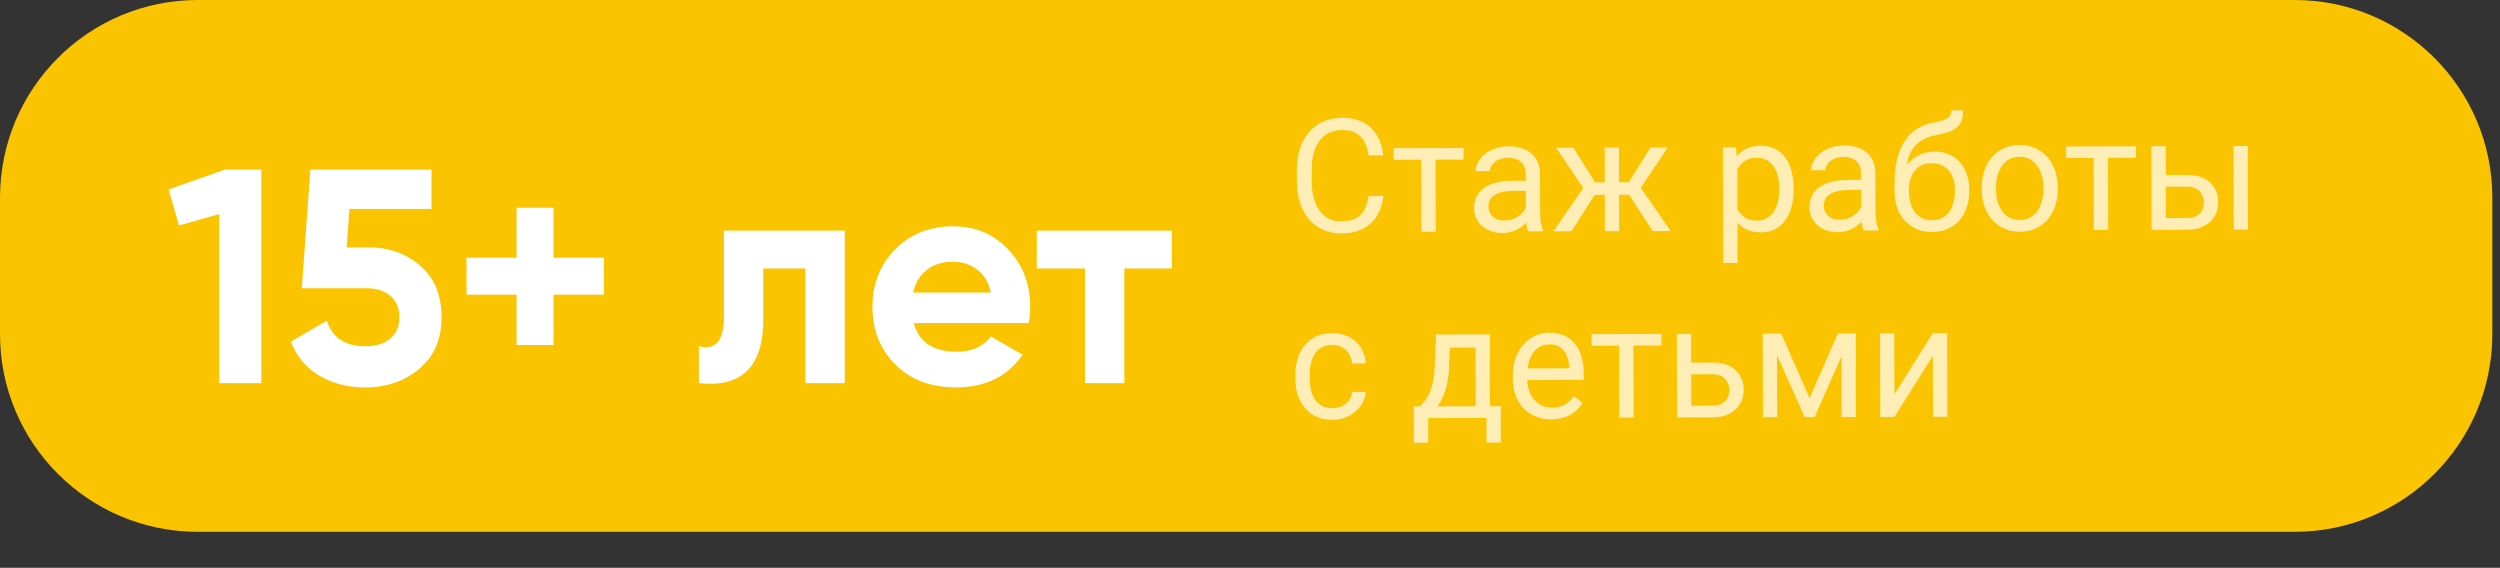 <?xml version="1.0" encoding="UTF-8"?> <svg xmlns="http://www.w3.org/2000/svg" width="295" height="67" viewBox="0 0 295 67" fill="none"><rect x="0" y="0" width="295" height="67" fill="#333333" stroke="none"/> <path d="M270.764 0L23.332 0C10.446 0 0 10.446 0 23.332L0 39.422C0 52.308 10.446 62.754 23.332 62.754L270.764 62.754C283.65 62.754 294.096 52.308 294.096 39.422V23.332C294.096 10.446 283.65 0 270.764 0Z" fill="#FBC400"></path> <path d="M161.496 23.132L163.246 23.128C163.156 23.966 162.919 24.717 162.531 25.38C162.144 26.044 161.596 26.571 160.885 26.961C160.176 27.346 159.29 27.54 158.226 27.542C157.448 27.544 156.74 27.4 156.101 27.11C155.468 26.82 154.924 26.408 154.467 25.875C154.01 25.335 153.655 24.689 153.405 23.936C153.16 23.177 153.036 22.333 153.033 21.403L153.03 20.082C153.028 19.152 153.147 18.31 153.388 17.556C153.635 16.796 153.99 16.145 154.45 15.603C154.916 15.061 155.477 14.643 156.133 14.35C156.789 14.057 157.526 13.909 158.347 13.907C159.348 13.905 160.197 14.091 160.891 14.466C161.584 14.841 162.123 15.362 162.507 16.029C162.899 16.691 163.14 17.459 163.233 18.333L161.484 18.338C161.397 17.718 161.237 17.187 161.005 16.744C160.774 16.295 160.445 15.95 160.019 15.707C159.593 15.466 159.037 15.345 158.35 15.347C157.761 15.349 157.241 15.462 156.792 15.688C156.349 15.914 155.977 16.234 155.673 16.648C155.377 17.062 155.153 17.558 155.003 18.135C154.852 18.713 154.778 19.354 154.78 20.059L154.784 21.399C154.785 22.049 154.853 22.659 154.988 23.23C155.129 23.801 155.341 24.302 155.621 24.732C155.902 25.163 156.258 25.502 156.691 25.75C157.122 25.992 157.633 26.113 158.222 26.111C158.969 26.109 159.564 25.989 160.008 25.751C160.451 25.513 160.784 25.172 161.008 24.728C161.237 24.284 161.4 23.752 161.496 23.132ZM169.392 17.47L169.417 27.332L167.723 27.336L167.697 17.474L169.392 17.47ZM172.701 17.462L172.704 18.829L164.456 18.85L164.452 17.483L172.701 17.462ZM180.05 25.619L180.037 20.542C180.035 20.153 179.956 19.816 179.797 19.531C179.645 19.24 179.413 19.016 179.103 18.858C178.792 18.701 178.409 18.623 177.954 18.624C177.528 18.625 177.155 18.699 176.833 18.846C176.517 18.992 176.269 19.185 176.087 19.422C175.912 19.659 175.824 19.915 175.825 20.188L174.139 20.192C174.137 19.84 174.228 19.49 174.41 19.144C174.591 18.797 174.851 18.483 175.191 18.203C175.537 17.916 175.949 17.691 176.429 17.525C176.915 17.354 177.455 17.268 178.051 17.266C178.767 17.264 179.399 17.384 179.947 17.626C180.5 17.867 180.933 18.234 181.244 18.725C181.561 19.211 181.721 19.821 181.723 20.556L181.734 25.15C181.735 25.478 181.764 25.827 181.819 26.198C181.881 26.568 181.969 26.887 182.085 27.154L182.085 27.3L180.327 27.304C180.241 27.11 180.174 26.852 180.125 26.53C180.075 26.202 180.05 25.898 180.05 25.619ZM180.33 21.325L180.351 22.51L178.647 22.514C178.167 22.515 177.739 22.556 177.363 22.636C176.985 22.71 176.67 22.823 176.415 22.976C176.16 23.128 175.966 23.32 175.833 23.551C175.701 23.776 175.634 24.041 175.635 24.345C175.635 24.654 175.706 24.937 175.847 25.192C175.987 25.447 176.197 25.65 176.477 25.801C176.763 25.946 177.112 26.018 177.525 26.017C178.042 26.016 178.497 25.905 178.891 25.685C179.286 25.466 179.599 25.198 179.829 24.881C180.065 24.564 180.191 24.257 180.209 23.959L180.931 24.769C180.889 25.024 180.775 25.307 180.587 25.617C180.399 25.928 180.148 26.226 179.833 26.512C179.524 26.793 179.153 27.027 178.723 27.217C178.298 27.4 177.818 27.493 177.283 27.494C176.615 27.496 176.028 27.366 175.523 27.107C175.025 26.847 174.634 26.498 174.354 26.061C174.079 25.619 173.942 25.124 173.94 24.577C173.939 24.048 174.041 23.583 174.246 23.182C174.452 22.774 174.749 22.436 175.138 22.168C175.525 21.893 175.993 21.686 176.539 21.544C177.085 21.403 177.696 21.332 178.371 21.33L180.33 21.325ZM187.37 22.994L183.62 17.434L185.652 17.429L188.214 21.506L190.183 21.501L189.94 22.987L187.37 22.994ZM188.291 22.818L185.44 27.291L183.307 27.297L187.221 21.599L188.291 22.818ZM191.038 17.416L191.063 27.277L189.377 27.281L189.353 17.42L191.038 17.416ZM196.79 17.401L193.067 22.979L190.497 22.986L190.228 21.501L192.206 21.496L194.748 17.406L196.79 17.401ZM195.01 27.267L192.128 22.808L193.209 21.584L197.142 27.262L195.01 27.267ZM204.997 19.276L205.026 31.033L203.331 31.038L203.297 17.385L204.846 17.381L204.997 19.276ZM211.648 22.212L211.649 22.404C211.651 23.121 211.567 23.786 211.399 24.4C211.23 25.008 210.983 25.538 210.655 25.988C210.334 26.439 209.937 26.789 209.464 27.039C208.99 27.29 208.447 27.416 207.833 27.417C207.208 27.419 206.655 27.317 206.174 27.111C205.694 26.906 205.286 26.606 204.95 26.212C204.616 25.818 204.347 25.345 204.145 24.792C203.949 24.24 203.814 23.617 203.74 22.925L203.737 21.904C203.808 21.175 203.942 20.521 204.141 19.944C204.341 19.366 204.604 18.873 204.931 18.465C205.264 18.051 205.668 17.737 206.141 17.523C206.614 17.303 207.161 17.193 207.78 17.191C208.401 17.19 208.951 17.31 209.431 17.552C209.912 17.787 210.317 18.127 210.646 18.569C210.975 19.012 211.223 19.543 211.389 20.162C211.559 20.776 211.647 21.459 211.648 22.212ZM209.953 22.408L209.953 22.217C209.952 21.724 209.9 21.263 209.795 20.832C209.691 20.395 209.528 20.012 209.309 19.684C209.095 19.351 208.821 19.09 208.487 18.903C208.152 18.709 207.754 18.613 207.292 18.614C206.866 18.615 206.496 18.689 206.181 18.836C205.871 18.982 205.607 19.18 205.389 19.43C205.171 19.674 204.992 19.954 204.853 20.27C204.72 20.58 204.621 20.902 204.555 21.237L204.561 23.597C204.684 24.022 204.855 24.423 205.075 24.799C205.295 25.169 205.587 25.469 205.952 25.699C206.317 25.923 206.776 26.034 207.329 26.033C207.784 26.032 208.176 25.937 208.504 25.748C208.837 25.552 209.11 25.287 209.322 24.952C209.54 24.618 209.7 24.235 209.803 23.803C209.904 23.365 209.955 22.9 209.953 22.408ZM219.622 25.519L219.61 20.442C219.609 20.054 219.529 19.716 219.37 19.431C219.217 19.14 218.986 18.916 218.676 18.759C218.366 18.602 217.983 18.523 217.527 18.525C217.102 18.526 216.728 18.6 216.407 18.746C216.091 18.893 215.843 19.085 215.661 19.322C215.485 19.56 215.397 19.815 215.398 20.088L213.712 20.093C213.711 19.74 213.802 19.391 213.983 19.044C214.164 18.697 214.425 18.384 214.765 18.103C215.109 17.817 215.522 17.591 216.002 17.426C216.487 17.254 217.028 17.168 217.623 17.166C218.341 17.165 218.973 17.285 219.52 17.526C220.074 17.768 220.506 18.134 220.818 18.626C221.135 19.111 221.294 19.721 221.296 20.456L221.308 25.05C221.308 25.378 221.336 25.727 221.392 26.098C221.454 26.468 221.543 26.787 221.659 27.054L221.659 27.2L219.901 27.204C219.815 27.01 219.747 26.752 219.697 26.43C219.648 26.102 219.623 25.799 219.622 25.519ZM219.903 21.226L219.925 22.41L218.22 22.415C217.74 22.416 217.311 22.456 216.935 22.536C216.559 22.61 216.243 22.723 215.989 22.876C215.734 23.029 215.54 23.22 215.407 23.451C215.273 23.677 215.207 23.941 215.208 24.245C215.209 24.555 215.279 24.837 215.42 25.092C215.56 25.347 215.77 25.55 216.05 25.701C216.336 25.846 216.686 25.918 217.099 25.917C217.615 25.916 218.071 25.805 218.465 25.586C218.86 25.366 219.171 25.098 219.402 24.781C219.639 24.465 219.765 24.157 219.782 23.86L220.505 24.669C220.463 24.924 220.348 25.207 220.161 25.518C219.973 25.828 219.721 26.126 219.406 26.413C219.097 26.693 218.727 26.928 218.295 27.117C217.871 27.301 217.391 27.393 216.857 27.394C216.188 27.396 215.602 27.267 215.097 27.007C214.597 26.747 214.208 26.398 213.927 25.962C213.653 25.519 213.514 25.024 213.513 24.477C213.512 23.948 213.615 23.483 213.82 23.082C214.026 22.674 214.323 22.336 214.71 22.068C215.099 21.794 215.566 21.586 216.113 21.445C216.659 21.304 217.27 21.232 217.943 21.23L219.903 21.226ZM230.255 13.024L231.64 13.021C231.642 13.616 231.551 14.09 231.37 14.443C231.188 14.79 230.94 15.058 230.624 15.247C230.316 15.436 229.963 15.58 229.569 15.678C229.18 15.776 228.776 15.871 228.357 15.964C227.835 16.074 227.349 16.249 226.9 16.487C226.458 16.719 226.075 17.048 225.754 17.474C225.44 17.9 225.207 18.454 225.056 19.134C224.913 19.815 224.875 20.657 224.944 21.659L224.947 22.498L223.561 22.501L223.559 21.663C223.557 20.539 223.66 19.557 223.87 18.718C224.088 17.879 224.392 17.171 224.786 16.592C225.18 16.014 225.646 15.554 226.186 15.213C226.732 14.871 227.333 14.636 227.989 14.506C228.463 14.414 228.869 14.316 229.21 14.212C229.549 14.101 229.807 13.955 229.983 13.772C230.165 13.589 230.255 13.34 230.255 13.024ZM228.271 17.887C228.914 17.885 229.489 17.996 229.994 18.22C230.499 18.443 230.929 18.755 231.282 19.155C231.635 19.555 231.904 20.029 232.087 20.575C232.277 21.115 232.373 21.704 232.374 22.342L232.375 22.543C232.377 23.23 232.278 23.868 232.078 24.458C231.886 25.041 231.599 25.553 231.217 25.991C230.841 26.423 230.381 26.762 229.834 27.006C229.294 27.25 228.677 27.374 227.984 27.375C227.292 27.377 226.672 27.257 226.124 27.015C225.583 26.774 225.121 26.438 224.737 26.007C224.353 25.571 224.06 25.061 223.858 24.478C223.662 23.89 223.563 23.252 223.562 22.565L223.561 22.365C223.561 22.213 223.587 22.064 223.642 21.918C223.696 21.772 223.762 21.623 223.841 21.471C223.926 21.319 224.001 21.157 224.068 20.987C224.291 20.44 224.597 19.931 224.984 19.463C225.378 18.994 225.848 18.616 226.394 18.329C226.946 18.036 227.572 17.889 228.271 17.887ZM227.947 19.264C227.326 19.265 226.816 19.409 226.416 19.696C226.022 19.983 225.728 20.363 225.535 20.838C225.342 21.306 225.246 21.814 225.247 22.36L225.248 22.561C225.248 23.023 225.304 23.46 225.415 23.873C225.525 24.286 225.691 24.653 225.91 24.974C226.135 25.29 226.418 25.538 226.759 25.72C227.107 25.901 227.514 25.991 227.981 25.99C228.45 25.989 228.853 25.897 229.192 25.713C229.533 25.53 229.811 25.28 230.029 24.964C230.247 24.642 230.41 24.273 230.518 23.86C230.628 23.447 230.681 23.009 230.679 22.547L230.679 22.347C230.678 21.934 230.622 21.542 230.512 21.171C230.402 20.801 230.234 20.473 230.008 20.188C229.789 19.903 229.506 19.679 229.159 19.516C228.818 19.347 228.414 19.263 227.947 19.264ZM233.842 22.348L233.841 22.138C233.84 21.427 233.941 20.768 234.146 20.16C234.351 19.546 234.647 19.013 235.035 18.562C235.423 18.106 235.893 17.752 236.445 17.502C236.998 17.245 237.617 17.116 238.303 17.114C238.996 17.113 239.619 17.238 240.173 17.492C240.733 17.74 241.208 18.091 241.598 18.546C241.993 18.994 242.296 19.526 242.503 20.139C242.711 20.746 242.817 21.405 242.818 22.116L242.819 22.325C242.821 23.036 242.719 23.696 242.514 24.304C242.309 24.912 242.01 25.444 241.616 25.901C241.228 26.352 240.758 26.705 240.206 26.962C239.66 27.212 239.04 27.338 238.348 27.34C237.655 27.342 237.031 27.219 236.478 26.971C235.925 26.717 235.45 26.366 235.054 25.918C234.664 25.463 234.365 24.932 234.157 24.325C233.948 23.718 233.843 23.059 233.842 22.348ZM235.527 22.134L235.527 22.343C235.529 22.836 235.588 23.3 235.704 23.738C235.821 24.169 235.995 24.551 236.227 24.885C236.465 25.218 236.76 25.482 237.113 25.675C237.466 25.863 237.876 25.956 238.344 25.955C238.806 25.954 239.21 25.858 239.555 25.669C239.907 25.474 240.199 25.209 240.428 24.874C240.658 24.539 240.831 24.156 240.945 23.724C241.066 23.287 241.125 22.822 241.124 22.329L241.123 22.12C241.122 21.634 241.06 21.175 240.938 20.744C240.821 20.307 240.644 19.922 240.406 19.588C240.174 19.248 239.882 18.982 239.529 18.788C239.182 18.595 238.775 18.498 238.306 18.5C237.845 18.501 237.439 18.599 237.086 18.794C236.74 18.99 236.45 19.258 236.214 19.599C235.983 19.933 235.811 20.32 235.697 20.757C235.582 21.189 235.526 21.648 235.527 22.134ZM248.74 17.27L248.764 27.131L247.069 27.136L247.044 17.274L248.74 17.27ZM252.048 17.262L252.052 18.629L243.803 18.65L243.8 17.283L252.048 17.262ZM255.101 20.645L258.062 20.637C258.859 20.635 259.531 20.773 260.078 21.051C260.625 21.323 261.039 21.702 261.321 22.188C261.607 22.667 261.752 23.213 261.753 23.827C261.754 24.283 261.676 24.711 261.519 25.113C261.362 25.508 261.126 25.855 260.811 26.153C260.502 26.452 260.116 26.687 259.655 26.858C259.199 27.023 258.674 27.107 258.079 27.108L253.887 27.119L253.862 17.257L255.548 17.253L255.569 25.729L258.076 25.723C258.561 25.721 258.95 25.633 259.241 25.455C259.533 25.279 259.741 25.05 259.869 24.77C259.995 24.491 260.059 24.199 260.057 23.895C260.057 23.597 259.993 23.306 259.864 23.02C259.736 22.735 259.526 22.499 259.233 22.311C258.941 22.117 258.552 22.021 258.067 22.023L255.104 22.03L255.101 20.645ZM265.245 17.229L265.27 27.09L263.584 27.094L263.559 17.233L265.245 17.229ZM157.239 48.159C157.64 48.158 158.01 48.075 158.35 47.91C158.69 47.746 158.969 47.52 159.186 47.234C159.405 46.942 159.529 46.61 159.558 46.239L161.162 46.236C161.134 46.819 160.937 47.363 160.574 47.868C160.217 48.367 159.747 48.773 159.165 49.084C158.581 49.389 157.941 49.543 157.242 49.545C156.501 49.547 155.853 49.417 155.3 49.158C154.753 48.898 154.296 48.541 153.93 48.086C153.57 47.631 153.298 47.109 153.115 46.52C152.937 45.925 152.847 45.296 152.846 44.634L152.845 44.251C152.843 43.589 152.93 42.963 153.105 42.373C153.285 41.777 153.554 41.251 153.912 40.794C154.275 40.338 154.73 39.978 155.276 39.715C155.828 39.453 156.476 39.321 157.216 39.319C157.988 39.317 158.663 39.473 159.241 39.788C159.819 40.096 160.273 40.52 160.602 41.06C160.938 41.594 161.121 42.201 161.153 42.882L159.55 42.886C159.518 42.478 159.402 42.111 159.2 41.783C159.005 41.456 158.737 41.195 158.396 41.002C158.061 40.802 157.67 40.703 157.22 40.704C156.704 40.705 156.269 40.81 155.918 41.017C155.572 41.219 155.295 41.493 155.09 41.84C154.891 42.18 154.745 42.56 154.655 42.98C154.571 43.393 154.53 43.816 154.531 44.247L154.532 44.63C154.534 45.061 154.576 45.486 154.662 45.905C154.749 46.325 154.892 46.704 155.095 47.044C155.302 47.383 155.579 47.656 155.925 47.862C156.278 48.062 156.716 48.161 157.239 48.159ZM169.448 39.47L171.134 39.466L170.997 43.157C170.964 44.093 170.859 44.902 170.685 45.583C170.51 46.264 170.286 46.844 170.014 47.325C169.742 47.8 169.437 48.198 169.097 48.521C168.764 48.844 168.419 49.115 168.061 49.335L167.222 49.337L167.264 47.961L167.61 47.951C167.81 47.714 168.004 47.47 168.191 47.22C168.38 46.965 168.552 46.663 168.709 46.317C168.866 45.964 168.995 45.535 169.097 45.031C169.206 44.52 169.274 43.897 169.303 43.162L169.448 39.47ZM169.867 39.469L175.8 39.454L175.825 49.316L174.14 49.32L174.119 41.017L169.871 41.028L169.867 39.469ZM166.835 47.953L177.089 47.927L177.099 52.22L175.413 52.224L175.406 49.317L168.525 49.334L168.532 52.241L166.837 52.246L166.835 47.953ZM183.054 49.48C182.367 49.481 181.744 49.367 181.184 49.138C180.631 48.903 180.153 48.572 179.751 48.148C179.355 47.724 179.049 47.22 178.835 46.638C178.621 46.055 178.514 45.417 178.511 44.724L178.511 44.342C178.508 43.539 178.626 42.825 178.86 42.199C179.096 41.566 179.417 41.031 179.823 40.592C180.228 40.154 180.689 39.822 181.205 39.595C181.721 39.369 182.256 39.256 182.809 39.254C183.514 39.252 184.122 39.373 184.632 39.614C185.15 39.856 185.573 40.195 185.902 40.632C186.231 41.062 186.475 41.572 186.635 42.161C186.794 42.744 186.875 43.382 186.877 44.074L186.878 44.831L179.514 44.849L179.511 43.473L185.189 43.459L185.189 43.331C185.163 42.894 185.071 42.469 184.912 42.056C184.759 41.643 184.515 41.304 184.181 41.037C183.846 40.771 183.39 40.638 182.812 40.639C182.429 40.641 182.077 40.723 181.756 40.888C181.434 41.047 181.158 41.285 180.928 41.601C180.698 41.918 180.52 42.304 180.393 42.76C180.267 43.216 180.204 43.742 180.206 44.337L180.207 44.72C180.208 45.188 180.273 45.628 180.401 46.041C180.536 46.448 180.728 46.806 180.979 47.115C181.234 47.424 181.541 47.667 181.901 47.842C182.266 48.017 182.68 48.104 183.141 48.103C183.736 48.102 184.24 47.979 184.653 47.735C185.066 47.491 185.427 47.165 185.735 46.757L186.758 47.565C186.546 47.888 186.277 48.196 185.949 48.488C185.621 48.781 185.218 49.019 184.738 49.202C184.265 49.385 183.703 49.478 183.054 49.48ZM192.743 39.411L192.768 49.273L191.074 49.277L191.049 39.416L192.743 39.411ZM196.052 39.403L196.055 40.77L187.808 40.791L187.804 39.424L196.052 39.403ZM199.104 42.786L202.067 42.778C202.863 42.776 203.534 42.914 204.081 43.192C204.63 43.465 205.044 43.843 205.324 44.329C205.611 44.808 205.755 45.354 205.757 45.968C205.758 46.424 205.68 46.852 205.523 47.254C205.367 47.649 205.13 47.996 204.814 48.294C204.505 48.593 204.121 48.828 203.659 48.999C203.204 49.164 202.678 49.248 202.083 49.249L197.89 49.26L197.865 39.398L199.552 39.394L199.573 47.87L202.079 47.864C202.566 47.863 202.955 47.774 203.245 47.597C203.536 47.42 203.746 47.191 203.872 46.911C204 46.632 204.062 46.34 204.062 46.036C204.061 45.739 203.996 45.447 203.868 45.162C203.74 44.877 203.529 44.64 203.238 44.453C202.946 44.259 202.556 44.162 202.07 44.164L199.108 44.171L199.104 42.786ZM213.534 46.978L216.868 39.35L218.49 39.346L214.123 49.219L212.956 49.222L208.556 39.371L210.179 39.367L213.534 46.978ZM209.686 39.369L209.712 49.23L208.025 49.234L208.001 39.373L209.686 39.369ZM217.312 49.211L217.287 39.349L218.983 39.345L219.008 49.207L217.312 49.211ZM223.54 46.525L228.069 39.322L229.765 39.318L229.789 49.179L228.094 49.184L228.076 41.993L223.546 49.195L221.87 49.199L221.845 39.338L223.522 39.334L223.54 46.525Z" fill="white" fill-opacity="0.71"></path> <path d="M26.518 20.012H30.838V45.212H25.87V25.267L21.119 26.599L19.895 22.352L26.518 20.012ZM43.5 29.192C45.924 29.192 47.964 29.924 49.62 31.387C51.276 32.828 52.104 34.843 52.104 37.435C52.104 40.028 51.228 42.056 49.476 43.52C47.748 44.983 45.624 45.715 43.104 45.715C41.064 45.715 39.264 45.26 37.704 44.347C36.144 43.435 35.016 42.092 34.32 40.316L38.568 37.831C39.192 39.847 40.704 40.855 43.104 40.855C44.376 40.855 45.36 40.556 46.056 39.956C46.776 39.331 47.136 38.492 47.136 37.435C47.136 36.404 46.788 35.575 46.092 34.952C45.396 34.328 44.448 34.016 43.248 34.016H35.616L36.624 20.012H50.916V24.655H41.232L40.908 29.192H43.5ZM71.251 30.416V34.772H65.311V40.712H60.955V34.772H55.051V30.416H60.955V24.512H65.311V30.416H71.251ZM99.68 27.212V45.212H95.036V31.675H90.068V37.688C90.068 43.255 87.536 45.764 82.472 45.212V40.855C83.432 41.096 84.164 40.94 84.668 40.388C85.172 39.812 85.424 38.828 85.424 37.435V27.212H99.68ZM107.812 38.12C108.436 40.376 110.128 41.504 112.888 41.504C114.664 41.504 116.008 40.904 116.92 39.703L120.664 41.864C118.888 44.431 116.272 45.715 112.816 45.715C109.84 45.715 107.452 44.816 105.652 43.016C103.852 41.215 102.952 38.947 102.952 36.212C102.952 33.499 103.84 31.244 105.616 29.444C107.392 27.619 109.672 26.707 112.456 26.707C115.096 26.707 117.268 27.619 118.972 29.444C120.7 31.267 121.564 33.523 121.564 36.212C121.564 36.812 121.504 37.447 121.384 38.12H107.812ZM107.74 34.52H116.92C116.656 33.295 116.104 32.383 115.264 31.784C114.448 31.183 113.512 30.884 112.456 30.884C111.208 30.884 110.176 31.207 109.36 31.855C108.544 32.48 108.004 33.367 107.74 34.52ZM138.287 27.212V31.675H132.671V45.212H128.027V31.675H122.339V27.212H138.287Z" fill="white"></path> </svg> 